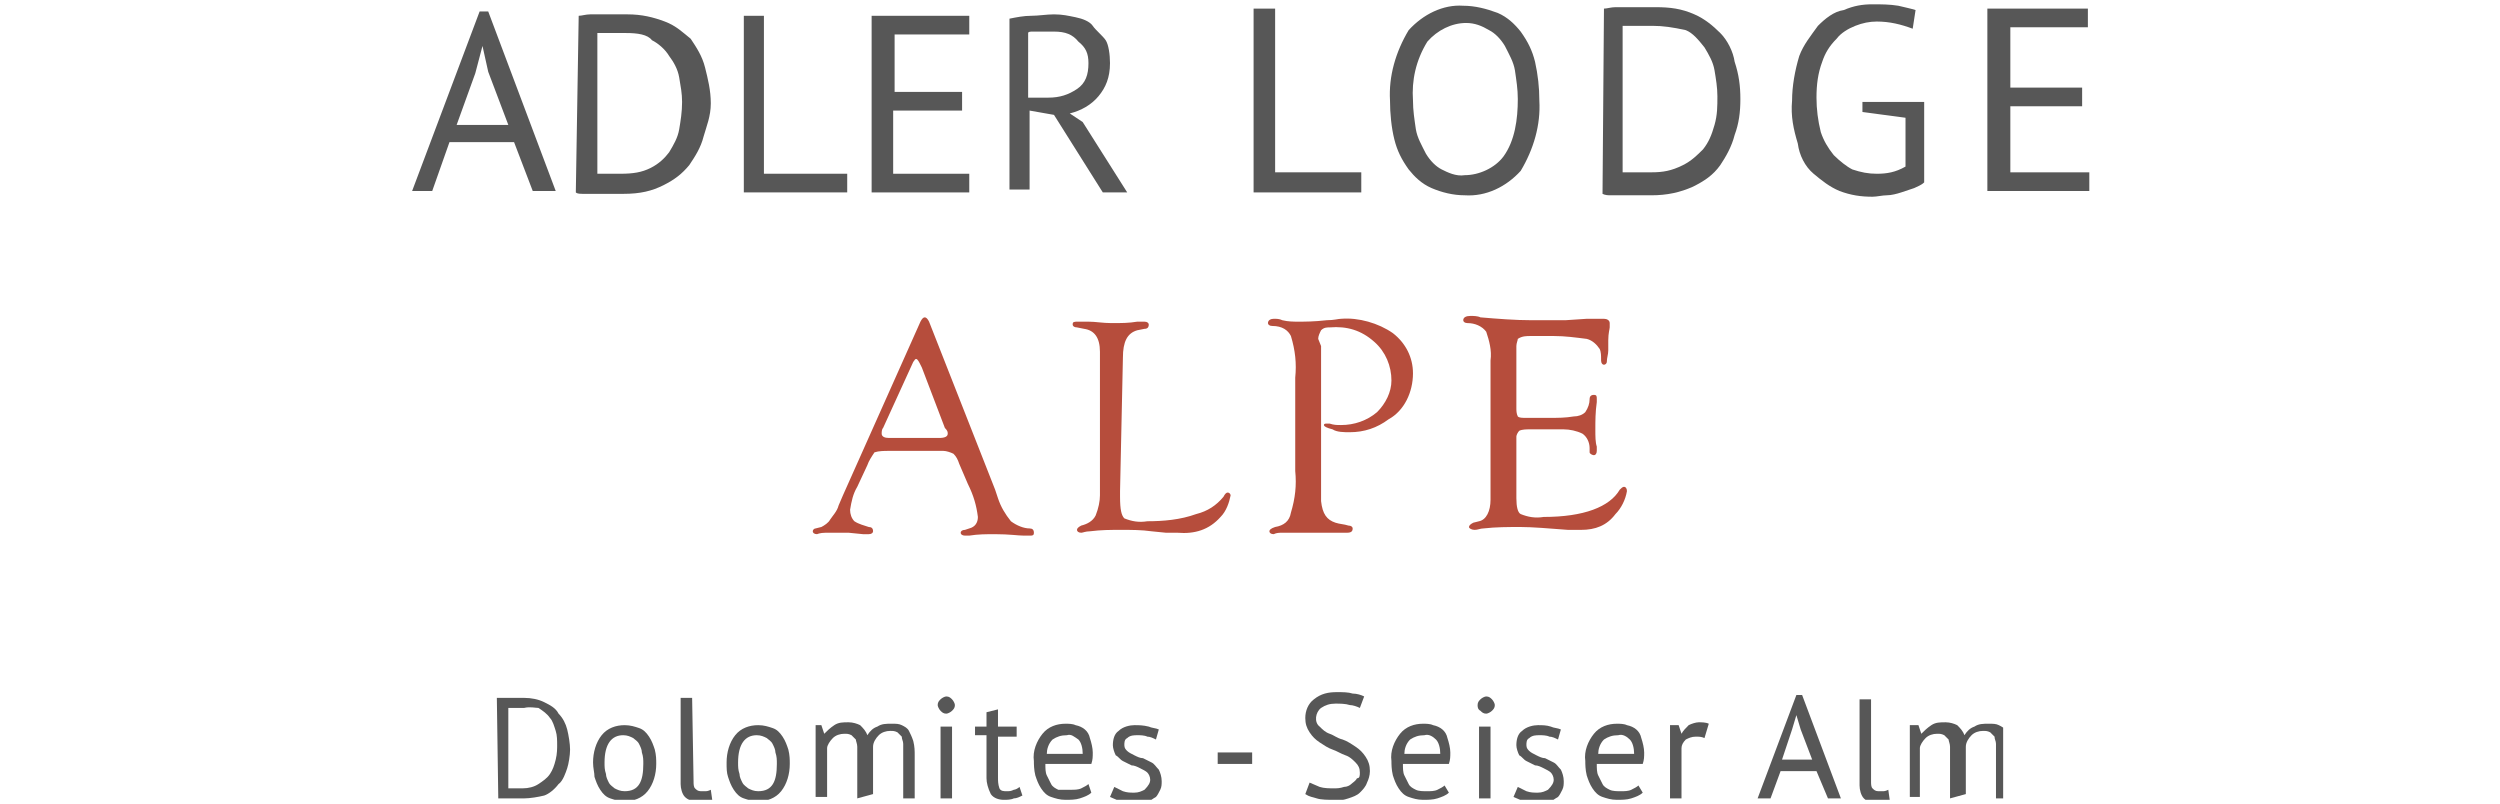 <?xml version="1.0" encoding="UTF-8"?>
<!-- Generator: Adobe Illustrator 28.3.0, SVG Export Plug-In . SVG Version: 6.00 Build 0)  -->
<svg xmlns="http://www.w3.org/2000/svg" xmlns:xlink="http://www.w3.org/1999/xlink" version="1.1" id="Lodge_alpe" x="0px" y="0px" viewBox="0 0 174.1 56" style="enable-background:new 0 0 174.1 56;" xml:space="preserve">
<style type="text/css">
	.st0{clip-path:url(#SVGID_00000173119417128722421210000000965391860173458111_);}
	.st1{fill:#B64D3C;}
	.st2{fill:#575757;}
</style>
<g>
	<g id="Gruppe_575" transform="translate(0 0)">
		<g>
			<g>
				<defs>
					<rect id="SVGID_1_" x="34.6" y="0.4" width="104.9" height="55.3"></rect>
				</defs>
				<clipPath id="SVGID_00000159451835080611751940000016615613503910526594_">
					<use xlink:href="#SVGID_1_" style="overflow:visible;"></use>
				</clipPath>
				<g id="Gruppe_574" style="clip-path:url(#SVGID_00000159451835080611751940000016615613503910526594_);">
					<path id="Pfad_457" class="st1" d="M65.7,31.4h-3.8c-0.3,0-0.7,0-1,0.1c-0.2,0.3-0.4,0.6-0.5,0.9l-0.7,1.5       c-0.3,0.5-0.4,1-0.5,1.6c0,0.3,0.1,0.6,0.3,0.8c0.3,0.2,0.7,0.3,1,0.4c0.2,0,0.3,0.1,0.3,0.3c0,0.1-0.1,0.2-0.3,0.2       c-0.1,0-0.2,0-0.4,0l-1-0.1c-0.4,0-0.8,0-1.1,0c-0.2,0-0.4,0-0.5,0c-0.4,0-0.6,0.1-0.6,0.1c-0.2,0-0.3-0.1-0.3-0.2       s0.1-0.2,0.2-0.2l0.4-0.1c0.2-0.1,0.5-0.3,0.6-0.5c0.2-0.3,0.5-0.6,0.6-1l0.3-0.7l5.4-12.1c0.1-0.2,0.2-0.3,0.3-0.3       s0.2,0.1,0.3,0.3l4.6,11.7l0.2,0.6c0.2,0.6,0.5,1.1,0.9,1.6c0.4,0.3,0.9,0.5,1.3,0.5c0.2,0,0.3,0.1,0.3,0.3s-0.1,0.2-0.3,0.2       c-0.1,0-0.2,0-0.4,0c-0.4,0-1-0.1-2-0.1c-0.6,0-1.2,0-1.8,0.1c-0.1,0-0.2,0-0.3,0c-0.2,0-0.3-0.1-0.3-0.2s0.1-0.2,0.3-0.2       l0.3-0.1c0.4-0.1,0.6-0.4,0.6-0.8c-0.1-0.8-0.3-1.5-0.7-2.3l-0.6-1.4c-0.1-0.3-0.2-0.5-0.4-0.7C66.2,31.5,65.9,31.4,65.7,31.4        M65.8,29.8l-1.6-4.2l-0.1-0.2C64,25.2,63.9,25,63.8,25s-0.1,0.1-0.2,0.2l-2.1,4.6c-0.1,0.1-0.1,0.3-0.1,0.4       c0,0.2,0.2,0.3,0.5,0.3h0.3h3.2c0.4,0,0.6-0.1,0.6-0.3C66,30.1,66,30,65.8,29.8L65.8,29.8z"></path>
					<path id="Pfad_458" class="st1" d="M78,34.2v0.4c0,0.9,0.1,1.3,0.3,1.5c0.5,0.2,1,0.3,1.6,0.2c1.1,0,2.3-0.1,3.4-0.5       c0.8-0.2,1.4-0.6,1.9-1.2c0.1-0.2,0.2-0.3,0.3-0.3s0.2,0.1,0.2,0.2C85.6,35,85.4,35.6,85,36c-0.8,0.9-1.8,1.2-3,1.1       c-0.2,0-0.5,0-0.8,0L80.2,37c-0.7-0.1-1.4-0.1-2.1-0.1c-0.8,0-1.4,0-2.2,0.1c-0.3,0-0.5,0.1-0.6,0.1c-0.2,0-0.3-0.1-0.3-0.2       s0.1-0.2,0.3-0.3c0.4-0.1,0.8-0.3,1-0.7c0.2-0.5,0.3-1,0.3-1.4v-0.5v-9.5c0-1-0.4-1.5-1.1-1.6l-0.5-0.1c-0.2,0-0.3-0.1-0.3-0.2       c0-0.2,0.1-0.2,0.4-0.2c0.2,0,0.4,0,0.7,0c0.5,0,1,0.1,1.6,0.1c0.7,0,1.2,0,1.8-0.1c0.3,0,0.4,0,0.5,0c0.2,0,0.3,0.1,0.3,0.2       c0,0.2-0.1,0.3-0.3,0.3L79.2,23c-0.7,0.2-1,0.8-1,1.9L78,34.2z"></path>
					<path id="Pfad_459" class="st1" d="M92,24.1V33v1v0.9c0.1,0.9,0.4,1.3,1,1.5c0.3,0.1,0.6,0.1,0.9,0.2c0.2,0,0.3,0.1,0.3,0.2       c0,0.2-0.1,0.3-0.4,0.3c-0.1,0-0.4,0-0.7,0c-0.2,0-0.6,0-1.1,0h-0.8h-0.9c-0.3,0-0.7,0-1,0c-0.2,0-0.4,0-0.6,0.1       c-0.2,0-0.3-0.1-0.3-0.2c0-0.1,0.1-0.2,0.4-0.3c0.6-0.1,1-0.4,1.1-1c0.3-1,0.4-1.9,0.3-2.9v-6.5c0.1-1,0-1.9-0.3-2.9       c-0.2-0.4-0.6-0.7-1.3-0.7c-0.2,0-0.3-0.1-0.3-0.2c0-0.2,0.2-0.3,0.4-0.3s0.4,0,0.6,0.1c0.4,0.1,0.8,0.1,1.1,0.1       c0.5,0,1.1,0,2-0.1c0.5,0,0.8-0.1,1-0.1c1.2-0.1,2.6,0.3,3.6,1c0.9,0.7,1.4,1.7,1.4,2.8c0,1.3-0.6,2.6-1.7,3.2       c-0.8,0.6-1.7,0.9-2.7,0.9c-0.4,0-0.9,0-1.2-0.2c-0.4-0.1-0.6-0.2-0.6-0.3c0-0.1,0.1-0.1,0.2-0.1c0.1,0,0.2,0,0.2,0       c0.3,0.1,0.5,0.1,0.8,0.1c0.9,0,1.8-0.3,2.5-0.9c0.6-0.6,1-1.4,1-2.2c0-1-0.4-2-1.2-2.7c-0.9-0.8-1.9-1.1-3.1-1       c-0.2,0-0.4,0-0.6,0.2c-0.1,0.2-0.2,0.4-0.2,0.6L92,24.1z"></path>
					<path id="Pfad_460" class="st1" d="M105.6,24.1v4.3c0,0.2,0,0.4,0.1,0.6c0.1,0.1,0.3,0.1,0.6,0.1h1.6c0.6,0,1.1,0,1.7-0.1       c0.3,0,0.6-0.1,0.8-0.3c0.2-0.3,0.3-0.6,0.3-0.9c0-0.2,0.1-0.3,0.3-0.3c0.2,0,0.2,0.1,0.2,0.3c0,0.1,0,0.1,0,0.2       c-0.1,0.7-0.1,1.3-0.1,1.9c0,0.5,0,0.9,0.1,1.2c0,0.1,0,0.3,0,0.3c0,0.2-0.1,0.3-0.2,0.3s-0.3-0.1-0.3-0.2v-0.3       c0-0.4-0.2-0.8-0.5-1c-0.4-0.2-0.9-0.3-1.3-0.3h-2.4c-0.2,0-0.5,0-0.7,0.1c-0.1,0.1-0.2,0.3-0.2,0.4v0.4v3.9       c0,0.6,0.1,1,0.3,1.1c0.5,0.2,1,0.3,1.6,0.2c2.8,0,4.6-0.7,5.3-1.9c0.1-0.1,0.2-0.2,0.3-0.2s0.2,0.1,0.2,0.3       c-0.1,0.6-0.4,1.2-0.8,1.6c-0.6,0.8-1.4,1.1-2.4,1.1c-0.2,0-0.5,0-0.9,0c-1.3-0.1-2.5-0.2-3.3-0.2c-0.9,0-1.7,0-2.6,0.1       c-0.2,0-0.4,0.1-0.6,0.1s-0.4-0.1-0.4-0.2s0.1-0.2,0.3-0.3l0.4-0.1c0.5-0.1,0.8-0.7,0.8-1.5v-0.7v-9c0.1-0.7-0.1-1.4-0.3-2       c-0.3-0.4-0.8-0.6-1.3-0.6c-0.2,0-0.3-0.1-0.3-0.2c0-0.2,0.2-0.3,0.5-0.3c0.2,0,0.5,0,0.7,0.1c1.2,0.1,2.4,0.2,3.6,0.2       c0.9,0,1.6,0,2.3,0l1.5-0.1c0.4,0,0.7,0,0.8,0c0.1,0,0.3,0,0.4,0c0.2,0,0.4,0.1,0.4,0.3c0,0.1,0,0.2,0,0.3s-0.1,0.4-0.1,0.9       v0.7c0,0.3-0.1,0.5-0.1,0.8c0,0.1-0.1,0.2-0.2,0.2s-0.2-0.1-0.2-0.3V25c0-0.2,0-0.5-0.1-0.7c-0.2-0.3-0.5-0.6-0.9-0.7       c-0.8-0.1-1.5-0.2-2.3-0.2h-1.6c-0.3,0-0.6,0-0.9,0.2C105.7,23.7,105.6,23.9,105.6,24.1"></path>
					<path id="Pfad_461" class="st2" d="M34.6,48.6c0.1,0,0.3,0,0.4,0s0.3,0,0.5,0h0.5c0.2,0,0.3,0,0.5,0c0.5,0,1,0.1,1.4,0.3       c0.4,0.2,0.8,0.4,1,0.8c0.3,0.3,0.5,0.7,0.6,1.1s0.2,1,0.2,1.4s-0.1,1-0.2,1.3s-0.3,0.9-0.6,1.1c-0.3,0.4-0.7,0.7-1,0.8       c-0.4,0.1-1,0.2-1.4,0.2c-0.1,0-0.3,0-0.4,0s-0.4,0-0.6,0H35c-0.1,0-0.2,0-0.3,0L34.6,48.6L34.6,48.6z M36.5,49.3h-0.3       c-0.1,0-0.2,0-0.3,0h-0.3c-0.1,0-0.2,0-0.2,0v5.6c0.1,0,0.1,0,0.2,0h0.3h0.3c0.1,0,0.2,0,0.2,0c0.4,0,0.8-0.1,1.1-0.3       c0.3-0.2,0.6-0.4,0.8-0.7c0.2-0.3,0.3-0.6,0.4-1c0.1-0.4,0.1-0.8,0.1-1c0-0.3,0-0.7-0.1-1s-0.2-0.7-0.4-0.9       c-0.2-0.3-0.5-0.5-0.8-0.7C37.3,49.3,36.9,49.2,36.5,49.3"></path>
					<path id="Pfad_462" class="st2" d="M41.3,53.1c0-0.7,0.2-1.4,0.6-1.9c0.4-0.5,1-0.7,1.6-0.7c0.4,0,0.7,0.1,1,0.2       c0.3,0.1,0.5,0.3,0.7,0.6s0.3,0.6,0.4,0.9c0.1,0.4,0.1,0.7,0.1,1c0,0.7-0.2,1.4-0.6,1.9s-1,0.7-1.6,0.7c-0.4,0-0.7-0.1-1-0.2       c-0.3-0.1-0.5-0.3-0.7-0.6s-0.3-0.6-0.4-0.9C41.4,53.8,41.3,53.5,41.3,53.1 M42.1,53.1c0,0.3,0,0.5,0.1,0.8       c0,0.2,0.1,0.4,0.2,0.6s0.3,0.3,0.4,0.4c0.2,0.1,0.4,0.2,0.7,0.2c1,0,1.3-0.7,1.3-1.9c0-0.3,0-0.5-0.1-0.8       c0-0.2-0.1-0.4-0.2-0.6c-0.1-0.2-0.3-0.3-0.4-0.4c-0.2-0.1-0.4-0.2-0.7-0.2C42.6,51.2,42.1,51.8,42.1,53.1"></path>
					<path id="Pfad_463" class="st2" d="M48.3,54.4c0,0.2,0,0.4,0.1,0.5c0.1,0.1,0.2,0.2,0.4,0.2c0.1,0,0.2,0,0.3,0       c0.1,0,0.2,0,0.4-0.1l0.1,0.7c-0.1,0.1-0.3,0.1-0.5,0.1c-0.2,0-0.4,0-0.6,0c-0.3,0-0.6-0.1-0.8-0.3s-0.3-0.6-0.3-0.9v-6h0.8       L48.3,54.4z"></path>
					<path id="Pfad_464" class="st2" d="M50.6,53.1c0-0.7,0.2-1.4,0.6-1.9c0.4-0.5,1-0.7,1.6-0.7c0.4,0,0.7,0.1,1,0.2       c0.3,0.1,0.5,0.3,0.7,0.6s0.3,0.6,0.4,0.9c0.1,0.4,0.1,0.7,0.1,1c0,0.7-0.2,1.4-0.6,1.9s-1,0.7-1.6,0.7c-0.4,0-0.7-0.1-1-0.2       c-0.3-0.1-0.5-0.3-0.7-0.6s-0.3-0.6-0.4-0.9C50.6,53.8,50.6,53.5,50.6,53.1 M51.4,53.1c0,0.3,0,0.5,0.1,0.8       c0,0.2,0.1,0.4,0.2,0.6s0.3,0.3,0.4,0.4c0.2,0.1,0.4,0.2,0.7,0.2c1,0,1.3-0.7,1.3-1.9c0-0.3,0-0.5-0.1-0.8       c0-0.2-0.1-0.4-0.2-0.6c-0.1-0.2-0.3-0.3-0.4-0.4c-0.2-0.1-0.4-0.2-0.7-0.2C51.9,51.2,51.4,51.8,51.4,53.1"></path>
					<path id="Pfad_465" class="st2" d="M59.7,55.6v-2.9c0-0.2,0-0.5,0-0.7s-0.1-0.4-0.1-0.5c-0.1-0.1-0.2-0.2-0.3-0.3       c-0.2-0.1-0.3-0.1-0.5-0.1c-0.3,0-0.6,0.1-0.8,0.3c-0.2,0.2-0.4,0.5-0.4,0.7v3.4h-0.8v-5h0.4l0.2,0.6l0,0       c0.2-0.2,0.4-0.4,0.7-0.6c0.3-0.2,0.6-0.2,1-0.2c0.3,0,0.6,0.1,0.8,0.2c0.2,0.2,0.4,0.4,0.5,0.7c0.2-0.3,0.4-0.5,0.7-0.6       c0.3-0.2,0.6-0.2,1-0.2c0.3,0,0.5,0,0.7,0.1c0.2,0.1,0.4,0.2,0.5,0.4c0.1,0.2,0.2,0.4,0.3,0.7c0.1,0.4,0.1,0.7,0.1,1v3h-0.8       v-3.1c0-0.2,0-0.4,0-0.7c0-0.2-0.1-0.3-0.1-0.5c-0.1-0.1-0.2-0.2-0.3-0.3c-0.2-0.1-0.3-0.1-0.5-0.1c-0.3,0-0.6,0.1-0.8,0.3       s-0.4,0.5-0.4,0.8v3.3L59.7,55.6z"></path>
					<path id="Pfad_466" class="st2" d="M65.3,49.1c0-0.2,0.1-0.3,0.2-0.4c0.1-0.1,0.3-0.2,0.4-0.2c0.2,0,0.3,0.1,0.4,0.2       c0.1,0.1,0.2,0.3,0.2,0.4c0,0.2-0.1,0.3-0.2,0.4s-0.3,0.2-0.4,0.2c-0.2,0-0.3-0.1-0.4-0.2C65.4,49.4,65.3,49.2,65.3,49.1        M65.5,50.6h0.8v5h-0.8V50.6z"></path>
					<path id="Pfad_467" class="st2" d="M67.9,50.6h0.8v-1l0.8-0.2v1.2h1.3v0.7h-1.3v2.8c0,0.3,0,0.5,0.1,0.8       c0.1,0.2,0.3,0.2,0.5,0.2s0.3,0,0.5-0.1c0.1,0,0.3-0.1,0.4-0.2l0.2,0.6c-0.2,0.1-0.4,0.2-0.6,0.2c-0.2,0.1-0.5,0.1-0.7,0.1       c-0.3,0-0.7-0.1-0.9-0.4c-0.2-0.4-0.3-0.8-0.3-1.1v-3h-0.8V50.6z"></path>
					<path id="Pfad_468" class="st2" d="M76,55.2c-0.2,0.2-0.5,0.3-0.8,0.4c-0.3,0.1-0.7,0.1-1,0.1c-0.4,0-0.7-0.1-1-0.2       c-0.3-0.1-0.5-0.3-0.7-0.6s-0.3-0.6-0.4-0.9c-0.1-0.4-0.1-0.8-0.1-1c-0.1-0.7,0.2-1.4,0.6-1.9s1-0.7,1.6-0.7       c0.2,0,0.5,0,0.7,0.1c0.5,0.1,0.9,0.4,1,0.9c0.1,0.3,0.2,0.7,0.2,1c0,0.3,0,0.5-0.1,0.8h-3.2c0,0.3,0,0.6,0.1,0.8       c0.1,0.2,0.2,0.4,0.3,0.6c0.1,0.2,0.3,0.3,0.5,0.4C74,55,74.3,55,74.6,55c0.2,0,0.5,0,0.7-0.1c0.2-0.1,0.4-0.2,0.5-0.3L76,55.2       z M74.3,51.2c-0.4,0-0.7,0.1-1,0.3c-0.3,0.3-0.4,0.7-0.4,1h2.5c0-0.4-0.1-0.8-0.3-1C74.8,51.3,74.6,51.1,74.3,51.2"></path>
					<path id="Pfad_469" class="st2" d="M80.1,54.3c0-0.2-0.1-0.4-0.2-0.5c-0.1-0.1-0.3-0.2-0.5-0.3c-0.2-0.1-0.4-0.2-0.6-0.2       c-0.2-0.1-0.4-0.2-0.6-0.3c-0.2-0.1-0.3-0.3-0.5-0.4c-0.1-0.2-0.2-0.5-0.2-0.7c0-0.4,0.1-0.8,0.4-1c0.3-0.3,0.8-0.4,1.1-0.4       c0.3,0,0.6,0,1,0.1c0.2,0.1,0.5,0.1,0.7,0.2l-0.2,0.7c-0.2-0.1-0.4-0.2-0.6-0.2c-0.2-0.1-0.5-0.1-0.7-0.1s-0.5,0-0.7,0.2       c-0.2,0.1-0.2,0.3-0.2,0.5s0.1,0.3,0.2,0.4s0.3,0.2,0.5,0.3c0.2,0.1,0.4,0.2,0.6,0.2c0.2,0.1,0.4,0.2,0.6,0.3       c0.2,0.1,0.3,0.3,0.5,0.5c0.1,0.2,0.2,0.5,0.2,0.8c0,0.2,0,0.4-0.1,0.6c-0.1,0.2-0.2,0.4-0.3,0.5c-0.2,0.1-0.4,0.3-0.6,0.3       c-0.3,0.1-0.6,0.1-0.9,0.1s-0.7,0-1-0.1c-0.2-0.1-0.5-0.2-0.7-0.3l0.3-0.7c0.2,0.1,0.4,0.2,0.6,0.3c0.3,0.1,0.5,0.1,0.8,0.1       s0.5-0.1,0.7-0.2C80,54.7,80.1,54.5,80.1,54.3"></path>
					<rect id="Rechteck_1411" x="84.8" y="52.4" class="st2" width="2.4" height="0.8"></rect>
					<path id="Pfad_470" class="st2" d="M94.7,53.8c0-0.3-0.1-0.5-0.3-0.7c-0.2-0.2-0.4-0.4-0.7-0.5c-0.3-0.1-0.6-0.3-0.9-0.4       c-0.3-0.1-0.6-0.3-0.9-0.5c-0.3-0.2-0.5-0.4-0.7-0.7s-0.3-0.6-0.3-1c0-0.5,0.2-1,0.6-1.3c0.5-0.4,1-0.5,1.6-0.5       c0.4,0,0.8,0,1.1,0.1c0.3,0,0.6,0.1,0.8,0.2l-0.3,0.8c-0.2-0.1-0.5-0.2-0.7-0.2c-0.3-0.1-0.7-0.1-1-0.1c-0.4,0-0.7,0.1-1,0.3       c-0.4,0.3-0.5,1-0.1,1.3l0,0c0.2,0.2,0.4,0.4,0.7,0.5c0.3,0.1,0.5,0.3,0.9,0.4c0.3,0.1,0.6,0.3,0.9,0.5       c0.3,0.2,0.5,0.4,0.7,0.7c0.2,0.3,0.3,0.6,0.3,1c0,0.3-0.1,0.6-0.2,0.8c-0.1,0.3-0.3,0.5-0.5,0.7c-0.2,0.2-0.5,0.3-0.8,0.4       c-0.3,0.1-0.7,0.2-1,0.1c-0.4,0-0.9,0-1.2-0.1c-0.3-0.1-0.5-0.1-0.8-0.3l0.3-0.8c0.2,0.1,0.5,0.2,0.7,0.3       c0.3,0.1,0.7,0.1,1,0.1c0.2,0,0.4,0,0.7-0.1c0.2,0,0.4-0.1,0.5-0.2c0.1-0.1,0.3-0.2,0.4-0.4C94.7,54.2,94.7,54,94.7,53.8"></path>
					<path id="Pfad_471" class="st2" d="M100.9,55.2c-0.2,0.2-0.5,0.3-0.8,0.4c-0.3,0.1-0.7,0.1-1,0.1c-0.4,0-0.7-0.1-1-0.2       c-0.3-0.1-0.5-0.3-0.7-0.6c-0.2-0.3-0.3-0.6-0.4-0.9c-0.1-0.4-0.1-0.8-0.1-1c-0.1-0.7,0.2-1.4,0.6-1.9c0.4-0.5,1-0.7,1.6-0.7       c0.2,0,0.5,0,0.7,0.1c0.5,0.1,0.9,0.4,1,0.9c0.1,0.3,0.2,0.7,0.2,1c0,0.3,0,0.5-0.1,0.8h-3.2c0,0.3,0,0.6,0.1,0.8       c0.1,0.2,0.2,0.4,0.3,0.6c0.1,0.2,0.3,0.3,0.5,0.4c0.2,0.1,0.5,0.1,0.8,0.1c0.2,0,0.5,0,0.7-0.1c0.2-0.1,0.4-0.2,0.5-0.3       L100.9,55.2z M99.2,51.2c-0.4,0-0.7,0.1-1,0.3c-0.3,0.3-0.4,0.7-0.4,1h2.5c0-0.4-0.1-0.8-0.3-1C99.8,51.3,99.5,51.1,99.2,51.2"></path>
					<path id="Pfad_472" class="st2" d="M102.9,49.1c0-0.2,0.1-0.3,0.2-0.4c0.1-0.1,0.3-0.2,0.4-0.2c0.2,0,0.3,0.1,0.4,0.2       s0.2,0.3,0.2,0.4c0,0.2-0.1,0.3-0.2,0.4s-0.3,0.2-0.4,0.2c-0.2,0-0.3-0.1-0.4-0.2C102.9,49.4,102.9,49.2,102.9,49.1 M103,50.6       h0.8v5H103V50.6z"></path>
					<path id="Pfad_473" class="st2" d="M108.2,54.3c0-0.2-0.1-0.4-0.2-0.5c-0.1-0.1-0.3-0.2-0.5-0.3c-0.2-0.1-0.4-0.2-0.6-0.2       c-0.2-0.1-0.4-0.2-0.6-0.3c-0.2-0.1-0.3-0.3-0.5-0.4c-0.1-0.2-0.2-0.5-0.2-0.7c0-0.4,0.1-0.8,0.4-1c0.3-0.3,0.8-0.4,1.1-0.4       c0.3,0,0.6,0,0.9,0.1c0.2,0.1,0.5,0.1,0.7,0.2l-0.2,0.7c-0.2-0.1-0.4-0.2-0.6-0.2c-0.2-0.1-0.5-0.1-0.7-0.1s-0.5,0-0.7,0.2       c-0.2,0.1-0.2,0.3-0.2,0.5s0.1,0.3,0.2,0.4s0.3,0.2,0.5,0.3c0.2,0.1,0.4,0.2,0.6,0.2c0.2,0.1,0.4,0.2,0.6,0.3       c0.2,0.1,0.3,0.3,0.5,0.5c0.1,0.2,0.2,0.5,0.2,0.8c0,0.2,0,0.4-0.1,0.6c-0.1,0.2-0.2,0.4-0.3,0.5c-0.2,0.1-0.4,0.3-0.6,0.3       c-0.2,0.1-0.5,0.1-0.8,0.1s-0.7,0-1-0.1c-0.2-0.1-0.5-0.2-0.7-0.3l0.3-0.7c0.2,0.1,0.4,0.2,0.6,0.3c0.3,0.1,0.5,0.1,0.8,0.1       c0.3,0,0.5-0.1,0.7-0.2C108.1,54.7,108.2,54.5,108.2,54.3"></path>
					<path id="Pfad_474" class="st2" d="M114.4,55.2c-0.2,0.2-0.5,0.3-0.8,0.4c-0.3,0.1-0.7,0.1-1,0.1c-0.4,0-0.7-0.1-1-0.2       c-0.3-0.1-0.5-0.3-0.7-0.6c-0.2-0.3-0.3-0.6-0.4-0.9c-0.1-0.4-0.1-0.8-0.1-1c-0.1-0.7,0.2-1.4,0.6-1.9c0.4-0.5,1-0.7,1.6-0.7       c0.2,0,0.5,0,0.7,0.1c0.5,0.1,0.9,0.4,1,0.9c0.1,0.3,0.2,0.7,0.2,1c0,0.3,0,0.5-0.1,0.8h-3.2c0,0.3,0,0.6,0.1,0.8       c0.1,0.2,0.2,0.4,0.3,0.6c0.1,0.2,0.3,0.3,0.5,0.4c0.2,0.1,0.5,0.1,0.8,0.1c0.2,0,0.5,0,0.7-0.1c0.2-0.1,0.4-0.2,0.5-0.3       L114.4,55.2z M112.7,51.2c-0.4,0-0.7,0.1-1,0.3c-0.3,0.3-0.4,0.7-0.4,1h2.5c0-0.4-0.1-0.8-0.3-1       C113.3,51.3,113,51.1,112.7,51.2"></path>
					<path id="Pfad_475" class="st2" d="M118.7,51.4c-0.2-0.1-0.4-0.1-0.6-0.1c-0.3,0-0.5,0.1-0.7,0.2c-0.2,0.2-0.3,0.4-0.3,0.6v3.5       h-0.8v-5.1h0.6l0.2,0.6l0,0c0.1-0.2,0.3-0.4,0.5-0.6c0.2-0.1,0.5-0.2,0.7-0.2c0.2,0,0.5,0,0.7,0.1L118.7,51.4z"></path>
					<path id="Pfad_476" class="st2" d="M126.5,53.7H124l-0.7,1.9h-0.9l2.7-7.2h0.4l2.7,7.2h-0.9L126.5,53.7z M124.1,52.9h2.1       l-0.8-2.1l-0.3-1l0,0l-0.3,1L124.1,52.9z"></path>
					<path id="Pfad_477" class="st2" d="M130.3,54.4c0,0.2,0,0.4,0.1,0.5s0.2,0.2,0.4,0.2c0.1,0,0.2,0,0.3,0c0.1,0,0.2,0,0.4-0.1       l0.1,0.7c-0.1,0.1-0.3,0.1-0.5,0.1s-0.3,0.1-0.5,0.1c-0.3,0-0.6-0.1-0.8-0.3c-0.2-0.2-0.3-0.6-0.3-0.9v-6h0.8V54.4z"></path>
					<path id="Pfad_478" class="st2" d="M135.8,55.6v-2.9c0-0.2,0-0.5,0-0.7s-0.1-0.4-0.1-0.5c-0.1-0.1-0.2-0.2-0.3-0.3       c-0.2-0.1-0.3-0.1-0.5-0.1c-0.3,0-0.6,0.1-0.8,0.3c-0.2,0.2-0.4,0.5-0.4,0.7v3.4H133v-5h0.6l0.2,0.6l0,0       c0.2-0.2,0.4-0.4,0.7-0.6c0.3-0.2,0.6-0.2,1-0.2c0.3,0,0.6,0.1,0.8,0.2c0.2,0.2,0.4,0.4,0.5,0.7c0.2-0.3,0.4-0.5,0.7-0.6       c0.3-0.2,0.6-0.2,1-0.2c0.3,0,0.5,0,0.7,0.1c0.2,0.1,0.4,0.2,0.5,0.4c0.1,0.2,0.2,0.4,0.3,0.7c0.1,0.4,0.1,0.7,0.1,1v3H139       v-3.1c0-0.2,0-0.4,0-0.7c0-0.2-0.1-0.3-0.1-0.5c-0.1-0.1-0.2-0.2-0.3-0.3c-0.2-0.1-0.3-0.1-0.5-0.1c-0.3,0-0.6,0.1-0.8,0.3       s-0.4,0.5-0.4,0.8v3.3L135.8,55.6z"></path>
				</g>
			</g>
		</g>
	</g>
	<g>
		<path id="Pfad_452" class="st2" d="M94.8,13.4h-7.5V0.6h1.5V12h6V13.4z"></path>
		<g>
			<path class="st2" d="M35.8,9.9h-4.5l-1.2,3.4h-1.4l4.7-12.5H34l4.7,12.5h-1.6L35.8,9.9z M31.8,8.7h3.6L34,5l-0.4-1.8l0,0     l-0.5,1.9L31.8,8.7z"></path>
			<path class="st2" d="M40.3,1.1c0.2,0,0.5-0.1,0.8-0.1s0.6,0,0.9,0s0.6,0,0.9,0s0.6,0,0.8,0c1,0,1.8,0.2,2.6,0.5s1.3,0.8,1.8,1.2     c0.4,0.6,0.8,1.2,1,2c0.2,0.8,0.4,1.6,0.4,2.5S49.2,8.8,49,9.5c-0.2,0.8-0.6,1.4-1,2c-0.5,0.6-1,1-1.8,1.4s-1.6,0.6-2.8,0.6     c-0.2,0-0.5,0-0.8,0s-0.6,0-1,0c-0.3,0-0.6,0-0.9,0s-0.5,0-0.6-0.1L40.3,1.1L40.3,1.1z M43.6,2.3c-0.2,0-0.3,0-0.5,0     s-0.4,0-0.6,0s-0.4,0-0.5,0c-0.2,0-0.3,0-0.4,0v9.8c0.1,0,0.2,0,0.3,0c0.2,0,0.3,0,0.5,0s0.4,0,0.5,0c0.2,0,0.3,0,0.3,0     c0.9,0,1.5-0.1,2.1-0.4s1-0.7,1.3-1.1c0.3-0.5,0.6-1,0.7-1.6c0.1-0.6,0.2-1.2,0.2-1.9c0-0.6-0.1-1.1-0.2-1.7     c-0.1-0.6-0.4-1.1-0.7-1.5c-0.3-0.5-0.8-0.9-1.2-1.1C45.1,2.4,44.4,2.3,43.6,2.3z"></path>
			<path class="st2" d="M59,13.4h-7.2V1.1h1.4v11H59V13.4z"></path>
			<path class="st2" d="M60.8,1.1h6.7v1.3h-5.2v4H67v1.3h-4.8v4.4h5.3v1.3h-6.8V1.1z"></path>
			<path class="st2" d="M70.3,1.3c0.5-0.1,1-0.2,1.5-0.2S72.9,1,73.4,1c0.6,0,1,0.1,1.5,0.2c0.5,0.1,1,0.3,1.2,0.6s0.7,0.7,0.9,1     s0.3,1,0.3,1.6c0,1-0.3,1.7-0.8,2.3s-1.2,1-2,1.2l0.9,0.6l3.1,4.9h-1.7L73.4,8l-1.7-0.3v5.5h-1.4C70.3,13.3,70.3,1.3,70.3,1.3z      M73.4,2.2c-0.2,0-0.3,0-0.5,0s-0.3,0-0.5,0s-0.3,0-0.5,0c-0.1,0-0.3,0-0.3,0.1v4.5H73c0.8,0,1.4-0.2,2-0.6     c0.6-0.4,0.8-1,0.8-1.8c0-0.7-0.2-1.1-0.7-1.5C74.7,2.4,74.2,2.2,73.4,2.2z"></path>
		</g>
		<path id="Pfad_453" class="st2" d="M96.8,7c-0.1-1.7,0.4-3.4,1.3-4.9c1-1.1,2.4-1.8,3.8-1.7c0.8,0,1.6,0.2,2.4,0.5    c0.7,0.3,1.2,0.8,1.6,1.3c0.5,0.7,0.8,1.3,1,2.1c0.2,0.9,0.3,1.8,0.3,2.7c0.1,1.7-0.4,3.4-1.3,4.9c-1,1.1-2.4,1.8-3.9,1.7    c-0.8,0-1.6-0.2-2.3-0.5c-0.7-0.3-1.2-0.8-1.6-1.3c-0.5-0.7-0.8-1.3-1-2.1C96.9,8.9,96.8,7.9,96.8,7 M98.4,7c0,0.7,0.1,1.3,0.2,2    c0.1,0.6,0.4,1.1,0.7,1.7c0.3,0.5,0.7,0.9,1.1,1.1s1,0.5,1.6,0.4c1,0,2.1-0.5,2.7-1.3c0.8-1.1,1-2.6,1-4c0-0.7-0.1-1.3-0.2-2    c-0.1-0.6-0.4-1.1-0.7-1.7c-0.3-0.5-0.7-0.9-1.1-1.1c-0.5-0.3-1-0.5-1.6-0.5c-1,0-2,0.5-2.7,1.3C98.6,4.2,98.3,5.6,98.4,7"></path>
		<path id="Pfad_454" class="st2" d="M111.7,0.6c0.2,0,0.5-0.1,0.8-0.1s0.6,0,0.9,0h1c0.3,0,0.6,0,0.9,0c1,0,1.8,0.1,2.7,0.5    c0.7,0.3,1.3,0.8,1.8,1.3s0.9,1.3,1,2c0.3,0.9,0.4,1.7,0.4,2.6s-0.1,1.7-0.4,2.5c-0.2,0.8-0.6,1.5-1,2.1c-0.5,0.7-1.1,1.1-1.9,1.5    c-0.9,0.4-1.8,0.6-2.9,0.6c-0.2,0-0.5,0-0.8,0c-0.3,0-0.7,0-1,0c-0.3,0-0.7,0-1,0c-0.2,0-0.4,0-0.6-0.1L111.7,0.6z M115.1,1.8    h-0.6c-0.2,0-0.4,0-0.6,0s-0.4,0-0.5,0c-0.2,0-0.3,0-0.4,0V12c0.1,0,0.2,0,0.4,0h0.6h0.6c0.2,0,0.3,0,0.4,0c0.8,0,1.4-0.1,2.2-0.5    c0.6-0.3,1-0.7,1.4-1.1c0.4-0.5,0.6-1,0.8-1.7c0.2-0.7,0.2-1.3,0.2-2c0-0.6-0.1-1.2-0.2-1.8s-0.4-1.1-0.7-1.6    c-0.4-0.5-0.8-1-1.3-1.2C116.5,1.9,115.8,1.8,115.1,1.8"></path>
		<path id="Pfad_455" class="st2" d="M129.7,7.1h4.3v5.6c-0.2,0.2-0.5,0.3-0.7,0.4c-0.3,0.1-0.6,0.2-0.9,0.3c-0.3,0.1-0.7,0.2-1,0.2    s-0.7,0.1-1,0.1c-0.8,0-1.5-0.1-2.3-0.4c-0.7-0.3-1.2-0.7-1.8-1.2s-1-1.3-1.1-2.1c-0.3-1-0.5-1.9-0.4-3c0-1,0.2-2.1,0.5-3.1    c0.3-0.8,0.8-1.4,1.3-2.1c0.5-0.5,1.1-1,1.8-1.1c0.7-0.3,1.3-0.4,2-0.4c0.6,0,1.2,0,1.8,0.1c0.4,0.1,0.9,0.2,1.2,0.3L133.2,2    c-0.8-0.3-1.6-0.5-2.5-0.5c-0.5,0-1,0.1-1.5,0.3c-0.5,0.2-1,0.5-1.3,0.9c-0.5,0.5-0.8,1-1,1.6c-0.3,0.8-0.4,1.6-0.4,2.5    c0,0.8,0.1,1.6,0.3,2.4c0.2,0.6,0.5,1.1,0.9,1.6c0.4,0.4,0.9,0.8,1.3,1c0.6,0.2,1.1,0.3,1.7,0.3c0.7,0,1.3-0.1,2-0.5V8.2l-3-0.4    L129.7,7.1z"></path>
		<path id="Pfad_456" class="st2" d="M138.4,0.6h7v1.3h-5.4v4.2h5v1.3h-5V12h5.5v1.3h-7.1V0.6z"></path>
	</g>
</g>
</svg>
